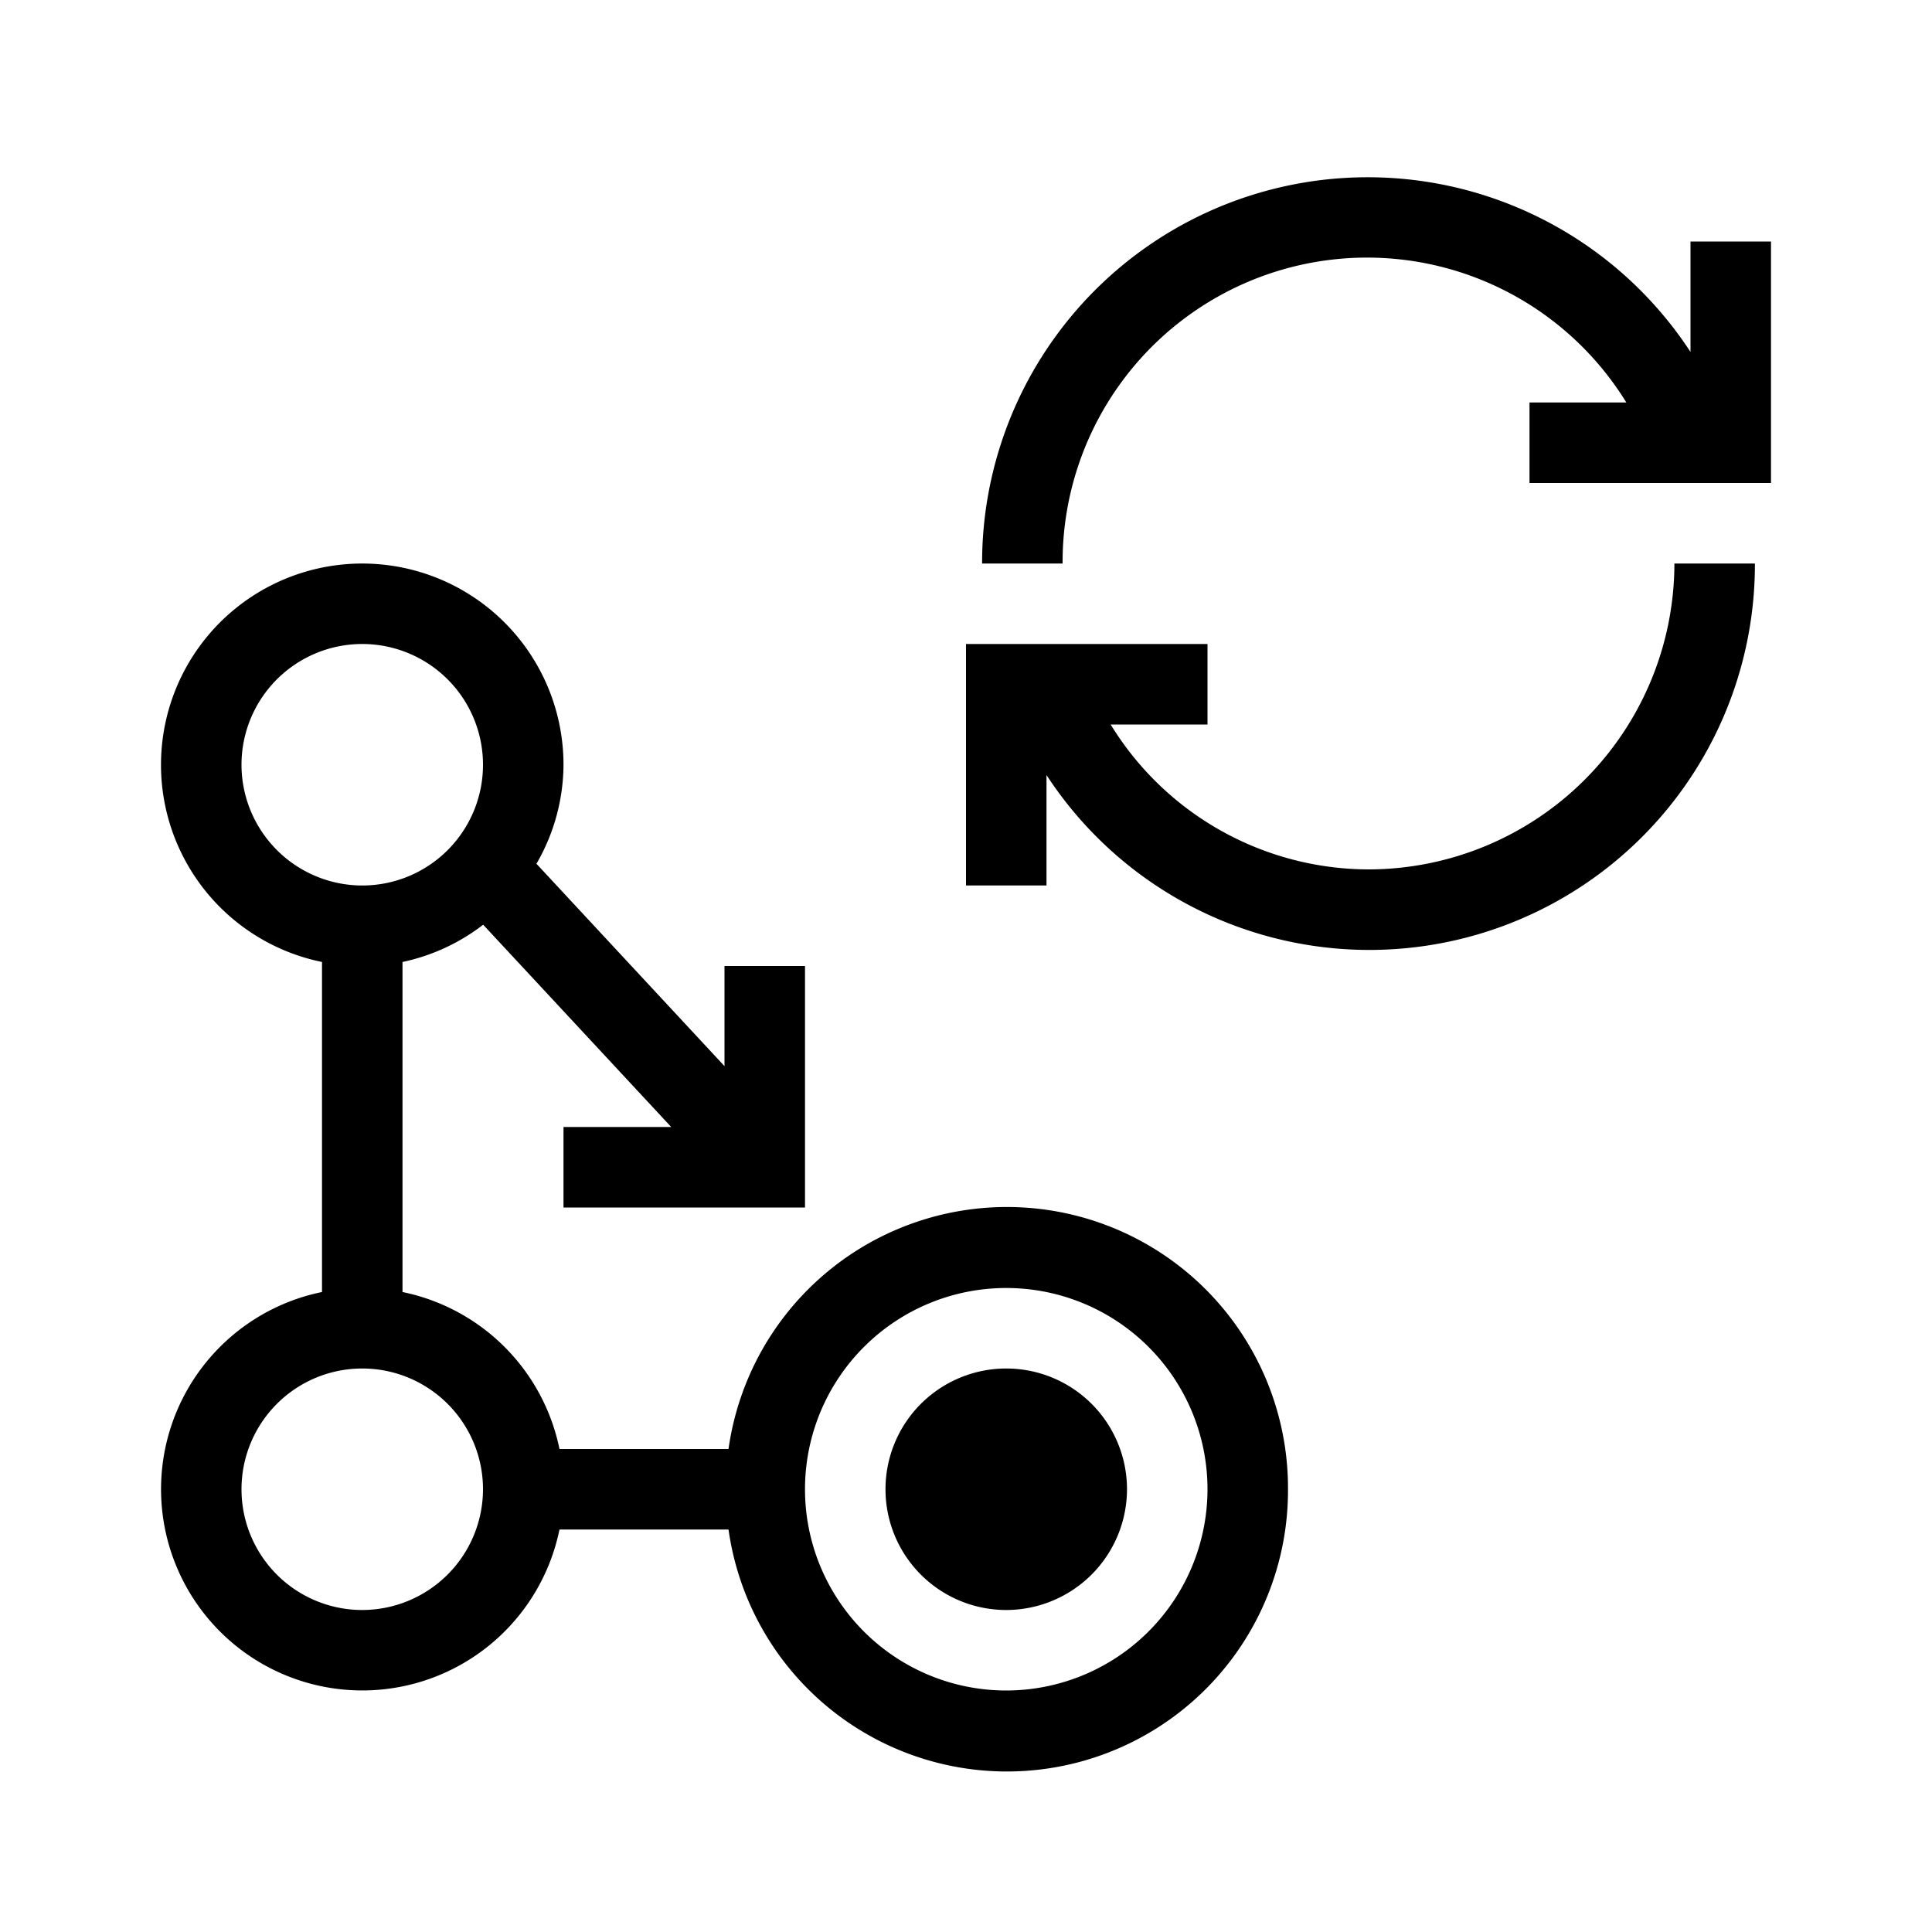 <?xml version="1.0" encoding="utf-8"?>
<svg width="800px" height="800px" viewBox="0 0 24 24" xmlns="http://www.w3.org/2000/svg"><path d="M22 3v3h-3V5h1.203A3.782 3.782 0 0 0 13.2 7h-1A4.79 4.79 0 0 1 21 4.372V3zm-5 7.8A3.766 3.766 0 0 1 13.797 9H15V8h-3v3h1V9.628A4.789 4.789 0 0 0 21.8 7h-1a3.804 3.804 0 0 1-3.8 3.8zm-3 7.7a1.5 1.5 0 1 0-1.5 1.5 1.502 1.502 0 0 0 1.5-1.5zm2 0a3.492 3.492 0 0 1-6.95.5h-2.1A2.5 2.5 0 1 1 4 16.05v-4.1A2.5 2.5 0 1 1 7 9.5a2.473 2.473 0 0 1-.336 1.23L9 13.244V12h1v3H7v-1h1.338l-2.336-2.513A2.477 2.477 0 0 1 5 11.95v4.1A2.502 2.502 0 0 1 6.95 18h2.1a3.492 3.492 0 0 1 6.95.5zM4.5 11A1.5 1.5 0 1 0 3 9.5 1.502 1.502 0 0 0 4.5 11zM6 18.5A1.5 1.5 0 1 0 4.5 20 1.502 1.502 0 0 0 6 18.5zm9 0a2.5 2.5 0 1 0-2.5 2.5 2.502 2.502 0 0 0 2.5-2.5z"/><path fill="none" d="M0 0h24v24H0z"/></svg>
